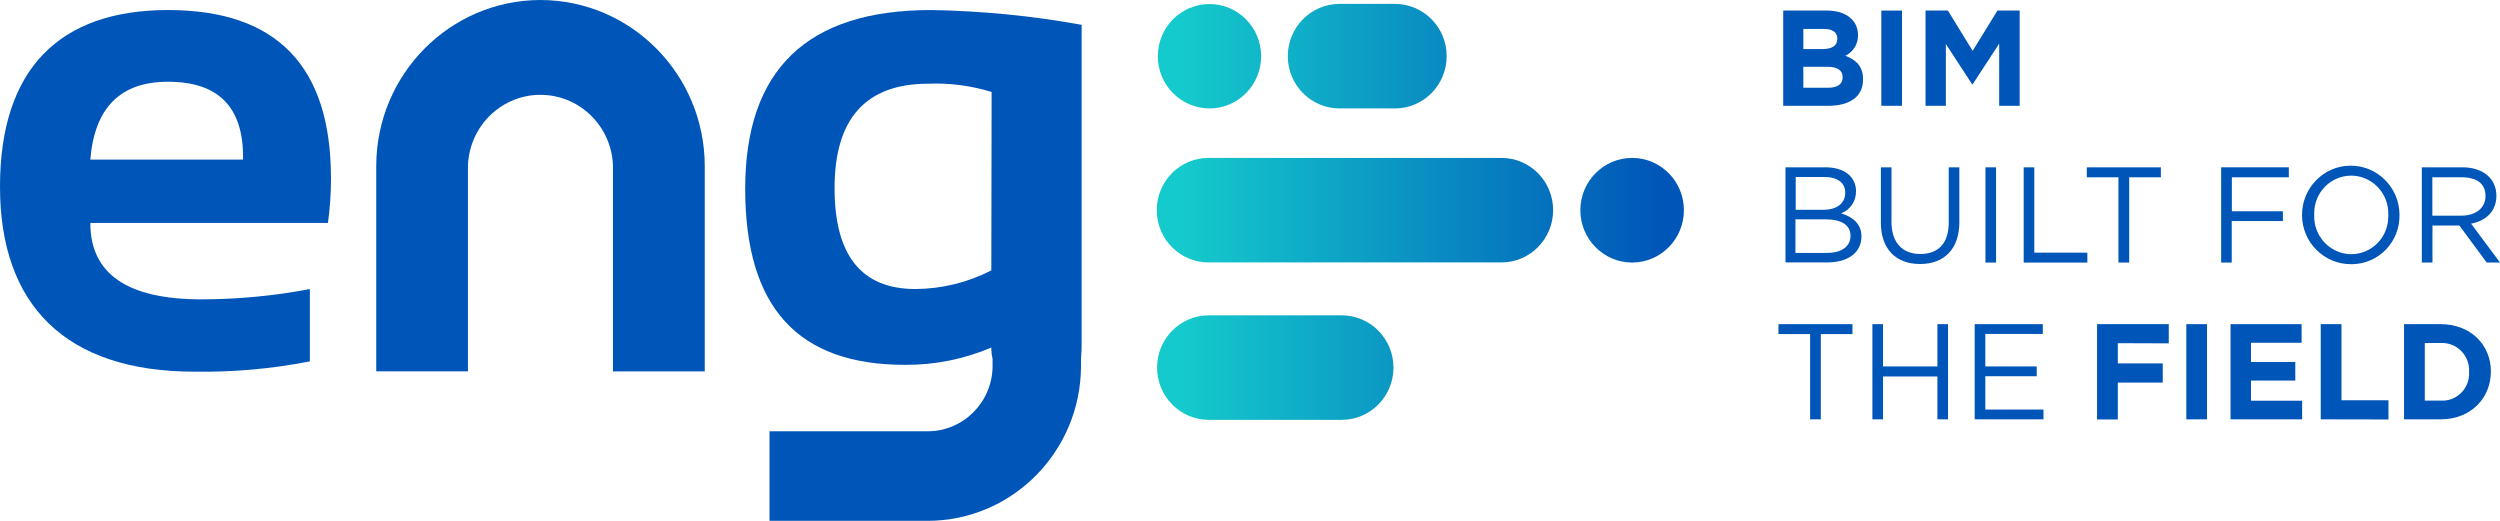 <svg width="192" height="40" viewBox="0 0 192 40" fill="none" xmlns="http://www.w3.org/2000/svg">
<g clip-path="url(#clip0_40000001_1084)">
<path d="M140.393 8.124H136.951V0.811H140.309C141.768 0.811 142.696 1.553 142.696 2.702C142.71 3.376 142.326 3.994 141.724 4.285C142.56 4.604 143.08 5.096 143.08 6.078C143.099 7.458 142.02 8.127 140.391 8.127L140.393 8.124ZM141.112 2.977C141.112 2.485 140.742 2.22 140.071 2.22H138.497V3.768H139.956C140.661 3.768 141.103 3.537 141.103 2.996L141.113 2.977H141.112ZM141.515 5.924C141.515 5.432 141.155 5.128 140.338 5.128H138.496V6.739H140.391C141.091 6.739 141.514 6.488 141.514 5.943V5.924H141.515Z" fill="#0055B9"/>
<path d="M144.486 8.124V0.811H146.075V8.126H144.486V8.124Z" fill="#0055B9"/>
<path d="M153.537 8.124V3.35L151.499 6.474H151.46L149.442 3.38V8.126H147.882V0.811H149.598L151.499 3.905L153.405 0.811H155.111V8.126H153.535L153.537 8.124Z" fill="#0055B9"/>
<path d="M142.541 14.683C142.555 15.439 142.099 16.122 141.394 16.382C142.249 16.642 142.96 17.168 142.96 18.15C142.96 19.412 141.914 20.154 140.336 20.154H137.127V12.849H140.209C141.61 12.849 142.543 13.562 142.543 14.682L142.541 14.683ZM141.715 14.795C141.715 14.063 141.147 13.592 140.112 13.592H137.91V16.112H140.044C141.016 16.112 141.715 15.66 141.715 14.795ZM142.119 18.106C142.119 17.301 141.458 16.844 140.174 16.844H137.889V19.423H140.32C141.433 19.423 142.119 18.931 142.119 18.106Z" fill="#0055B9"/>
<path d="M150.48 17.04C150.48 19.172 149.27 20.276 147.461 20.276C145.651 20.276 144.451 19.172 144.451 17.103V12.849H145.267V17.049C145.267 18.626 146.093 19.506 147.479 19.506C148.864 19.506 149.661 18.691 149.661 17.095V12.85H150.477V17.041L150.48 17.04Z" fill="#0055B9"/>
<path d="M153.299 12.851V20.165H152.483V12.851H153.299Z" fill="#0055B9"/>
<path d="M155.419 12.851H156.235V19.404H160.309V20.165H155.419V12.851Z" fill="#0055B9"/>
<path d="M163.523 20.164H162.696V13.616H160.265V12.851H165.954V13.616H163.523V20.164Z" fill="#0055B9"/>
<path d="M175.782 13.616H171.407V16.225H175.325V16.977H171.397V20.164H170.585V12.849H175.782V13.615V13.616Z" fill="#0055B9"/>
<path d="M180.567 20.288C178.5 20.302 176.809 18.622 176.795 16.535C176.781 14.447 178.443 12.738 180.508 12.724C182.575 12.71 184.266 14.389 184.28 16.476V16.496C184.323 18.545 182.719 20.238 180.692 20.288C180.649 20.288 180.604 20.288 180.565 20.288H180.567ZM180.567 13.489C178.996 13.493 177.728 14.786 177.732 16.372V16.494C177.664 18.101 178.899 19.457 180.483 19.52H180.585C182.155 19.516 183.423 18.223 183.419 16.636V16.514C183.487 14.908 182.252 13.552 180.668 13.489H180.567Z" fill="#0055B9"/>
<path d="M190.979 20.164L188.879 17.319H186.812V20.164H185.996V12.849H189.107C190.697 12.849 191.723 13.719 191.723 15.034C191.723 16.257 190.897 16.965 189.779 17.176L192 20.162H190.979V20.164ZM189.035 13.616H186.804V16.563H189.025C190.109 16.563 190.887 16.004 190.887 15.05C190.887 14.095 190.212 13.615 189.045 13.615H189.035V13.616Z" fill="#0055B9"/>
<path d="M139.843 32.205H139.017V25.657H136.586V24.895H142.269V25.657H139.838V32.205H139.842H139.843Z" fill="#0055B9"/>
<path d="M144.616 28.913V32.205H143.8V24.895H144.616V28.142H148.793V24.895H149.609V32.205H148.793V28.913H144.616Z" fill="#0055B9"/>
<path d="M156.887 25.646H152.473V28.142H156.42V28.894H152.473V31.453H156.94V32.205H151.656V24.895H156.887V25.647V25.646Z" fill="#0055B9"/>
<path d="M162.648 26.354V27.911H166.1V29.386H162.648V32.215H161.054V24.895H166.561V26.37L162.648 26.356V26.354Z" fill="#0055B9"/>
<path d="M167.908 32.205V24.895H169.497V32.205H167.908Z" fill="#0055B9"/>
<path d="M171.305 32.205V24.895H176.764V26.325H172.875V27.799H176.279V29.228H172.875V30.775H176.803V32.205H171.305Z" fill="#0055B9"/>
<path d="M178.233 32.205V24.895H179.827V30.74H183.434V32.215L178.233 32.205Z" fill="#0055B9"/>
<path d="M187.455 32.205H184.63V24.895H187.455C189.725 24.895 191.3 26.472 191.3 28.526C191.3 30.608 189.726 32.205 187.455 32.205ZM189.627 28.549C189.686 27.396 188.811 26.408 187.664 26.344H186.224V30.766H187.454C188.586 30.834 189.558 29.96 189.626 28.811V28.551L189.627 28.549Z" fill="#0055B9"/>
<path d="M92.888 8.327C95.08 8.327 96.855 6.533 96.855 4.319C96.855 2.104 95.08 0.311 92.888 0.311C90.696 0.311 88.922 2.104 88.922 4.319C88.922 6.533 90.701 8.322 92.888 8.327ZM102.874 8.327H107.132C109.324 8.327 111.104 6.529 111.104 4.313C111.104 2.097 109.326 0.299 107.132 0.299H102.874C100.682 0.299 98.902 2.097 98.902 4.313C98.902 6.529 100.681 8.327 102.874 8.327ZM125.342 20.164C127.539 20.164 129.318 18.37 129.324 16.15C129.328 13.93 127.549 12.132 125.352 12.127C123.154 12.127 121.375 13.92 121.37 16.14C121.37 18.361 123.149 20.158 125.342 20.164ZM103.044 24.217H92.835C90.644 24.217 88.863 26.014 88.863 28.23C88.863 30.447 90.642 32.244 92.835 32.244H103.044C105.235 32.244 107.016 30.451 107.02 28.236C107.02 26.021 105.245 24.222 103.053 24.218H103.044V24.217ZM92.835 20.154H115.309C117.501 20.154 119.281 18.356 119.281 16.14C119.281 13.924 117.502 12.127 115.309 12.127H92.81C90.618 12.127 88.838 13.924 88.838 16.14C88.838 18.356 90.617 20.154 92.81 20.154H92.834H92.835Z" fill="url(#paint0_linear_40000001_1084)"/>
<path d="M25.419 13.681C25.419 5.075 21.248 0.771 12.906 0.771C4.565 0.771 0 5.295 0 14.339C0 23.382 4.983 28.545 14.948 28.545C17.919 28.589 20.884 28.324 23.796 27.754V22.199C21.055 22.724 18.264 22.984 15.474 22.99C9.781 22.99 6.933 21.035 6.937 17.12H25.187C25.343 15.98 25.421 14.83 25.421 13.681H25.419ZM18.667 12.256H6.937C7.263 8.268 9.251 6.273 12.906 6.278C16.746 6.278 18.667 8.199 18.667 12.045V12.256Z" fill="#0055B9"/>
<path d="M41.514 0C34.554 0.01 28.91 5.708 28.895 12.742V28.516H35.939V12.748C36.031 9.638 38.598 7.197 41.67 7.285C44.616 7.374 46.989 9.766 47.076 12.748V28.521H54.125V12.748C54.111 5.714 48.471 0.015 41.51 0.001H41.514V0Z" fill="#0055B9"/>
<path d="M71.499 0.771C61.987 0.771 57.232 5.35 57.232 14.502C57.232 23.653 61.315 28.015 69.481 28.02C71.766 28.039 74.026 27.587 76.132 26.693C76.132 26.982 76.165 27.272 76.23 27.553V28.093C76.23 30.868 73.999 33.118 71.252 33.122H59.099V40H71.252C77.751 39.99 83.016 34.661 83.021 28.093V27.533C83.054 27.165 83.069 26.797 83.069 26.429V1.906C79.249 1.213 75.378 0.835 71.499 0.771ZM76.132 20.768C74.324 21.697 72.326 22.187 70.299 22.197C66.162 22.197 64.091 19.613 64.096 14.445C64.096 9.101 66.498 6.429 71.296 6.429C72.939 6.361 74.583 6.577 76.157 7.063L76.133 20.768H76.132Z" fill="#0055B9"/>
</g>
<defs>
<linearGradient id="paint0_linear_40000001_1084" x1="88.84" y1="16.271" x2="129.324" y2="16.271" gradientUnits="userSpaceOnUse">
<stop offset="0.05" stop-color="#14CACC"/>
<stop offset="0.96" stop-color="#0055B8"/>
</linearGradient>
<clipPath id="clip0_40000001_1084">
<rect width="192" height="40" fill="white"/>
</clipPath>
</defs>
</svg>
